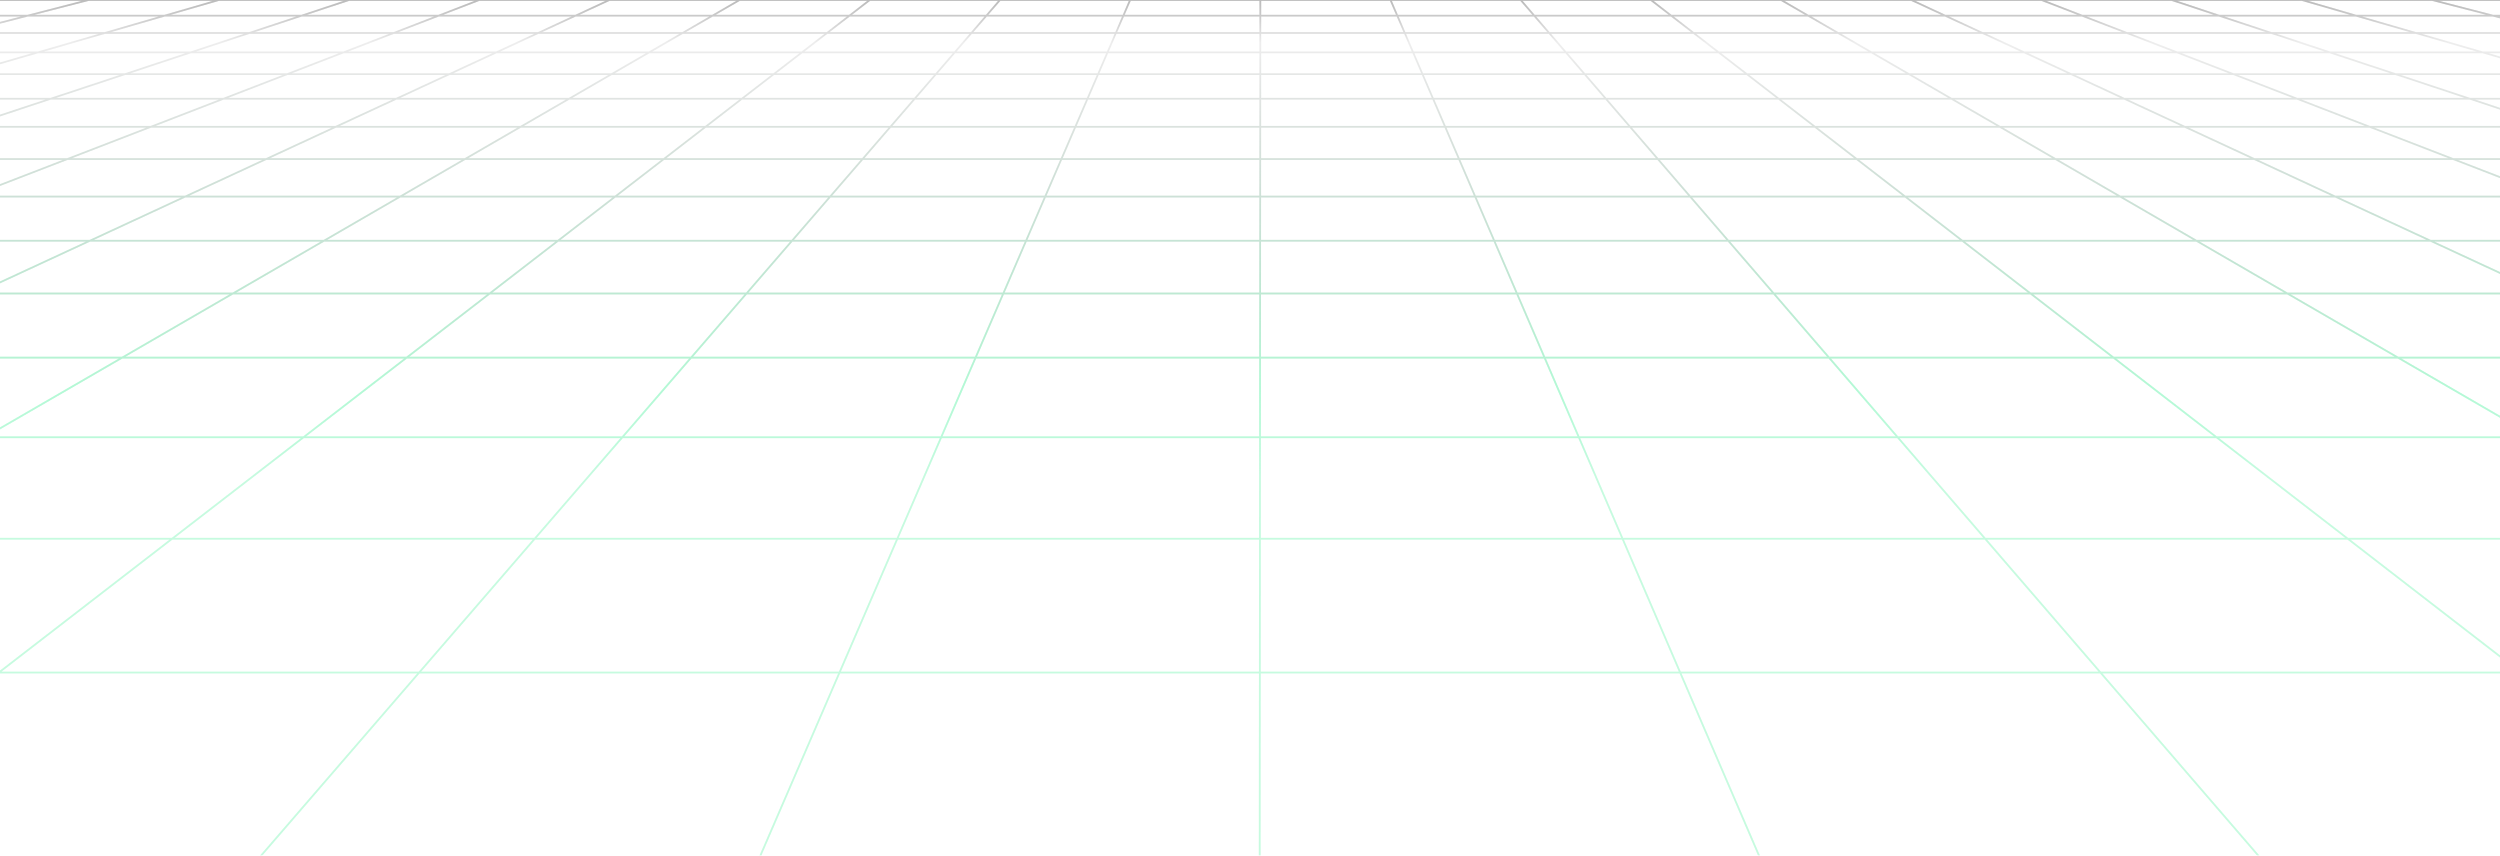 <svg width="1420" height="486" viewBox="0 0 1420 486" fill="none" xmlns="http://www.w3.org/2000/svg">
<g opacity="0.4" clip-path="url(#clip0_6160_28898)">
<g filter="url(#filter0_f_6160_28898)">
<path d="M641.918 0L355.842 661.999M420.055 2.37373e-05L-3.999 245.642M346.099 2.37373e-05L-3.999 162.257M272.15 0L-4 106.659M494.012 0L-4 384.588M198.194 0L-4 66.94M50.282 0L-4 13.98M124.238 0L-4 37.148M1233.55 0L1436 67.061M715.873 0L715.378 661.999M1307.51 0L1436 37.236M1381.46 0L1436 14.049M1159.6 0L1436 106.822M1085.64 0L1436 162.482M937.736 0L1436 385.229M1011.69 0L1436 246.003M789.83 0L1074.92 661.999M567.961 0L-3.693 661.999M863.78 0L1434.45 661.999L-3.692 662M1436 90.345H-3.999M1436 29.759H-3.999M1436 42.112H-3.999M1436 56.083H-3.999M1436 8.893H-3.999M1436 18.756H-3.999M1436 486.752H-3.999M1436 111.656H-3.999M1436 72.017H-3.999M1436 0H-3.999M1436 136.741H-3.999M1436 166.711H-3.999M1436 381.993H-3.999M1436 203.139H-3.999M1436 248.364H-3.999M1436 306.007H-3.999" stroke="url(#paint0_linear_6160_28898)" stroke-linecap="round" stroke-linejoin="round"/>
</g>
<path d="M641.918 0L355.842 661.999M420.055 2.37373e-05L-3.999 245.642M346.099 2.37373e-05L-3.999 162.257M272.15 0L-4 106.659M494.012 0L-4 384.588M198.194 0L-4 66.94M50.282 0L-4 13.98M124.238 0L-4 37.148M1233.55 0L1436 67.061M715.873 0L715.378 661.999M1307.51 0L1436 37.236M1381.46 0L1436 14.049M1159.6 0L1436 106.822M1085.64 0L1436 162.482M937.736 0L1436 385.229M1011.69 0L1436 246.003M789.83 0L1074.92 661.999M567.961 0L-3.693 661.999M863.78 0L1434.45 661.999L-3.692 662M1436 90.345H-3.999M1436 29.759H-3.999M1436 42.112H-3.999M1436 56.083H-3.999M1436 8.893H-3.999M1436 18.756H-3.999M1436 486.752H-3.999M1436 111.656H-3.999M1436 72.017H-3.999M1436 0H-3.999M1436 136.741H-3.999M1436 166.711H-3.999M1436 381.993H-3.999M1436 203.139H-3.999M1436 248.364H-3.999M1436 306.007H-3.999" stroke="url(#paint1_linear_6160_28898)" stroke-linecap="round" stroke-linejoin="round"/>
</g>
<defs>
<filter id="filter0_f_6160_28898" x="-8.5" y="-4.5" width="1449" height="671" filterUnits="userSpaceOnUse" color-interpolation-filters="sRGB">
<feFlood flood-opacity="0" result="BackgroundImageFix"/>
<feBlend mode="normal" in="SourceGraphic" in2="BackgroundImageFix" result="shape"/>
<feGaussianBlur stdDeviation="2" result="effect1_foregroundBlur_6160_28898"/>
</filter>
<linearGradient id="paint0_linear_6160_28898" x1="716" y1="270.851" x2="716" y2="-222.09" gradientUnits="userSpaceOnUse">
<stop stop-color="#1DED83" stop-opacity="0.4"/>
<stop offset="0.1" stop-color="#1DED83" stop-opacity="0.6"/>
<stop offset="0.5" stop-color="#121212" stop-opacity="0.1"/>
<stop offset="0.622" stop-color="#121212"/>
</linearGradient>
<linearGradient id="paint1_linear_6160_28898" x1="716" y1="270.851" x2="716" y2="-222.09" gradientUnits="userSpaceOnUse">
<stop stop-color="#1DED83" stop-opacity="0.4"/>
<stop offset="0.1" stop-color="#1DED83" stop-opacity="0.6"/>
<stop offset="0.5" stop-color="#121212" stop-opacity="0.1"/>
<stop offset="0.622" stop-color="#121212"/>
</linearGradient>
<clipPath id="clip0_6160_28898">
<rect width="1440" height="662" fill="white" transform="translate(-4)"/>
</clipPath>
</defs>
</svg>
